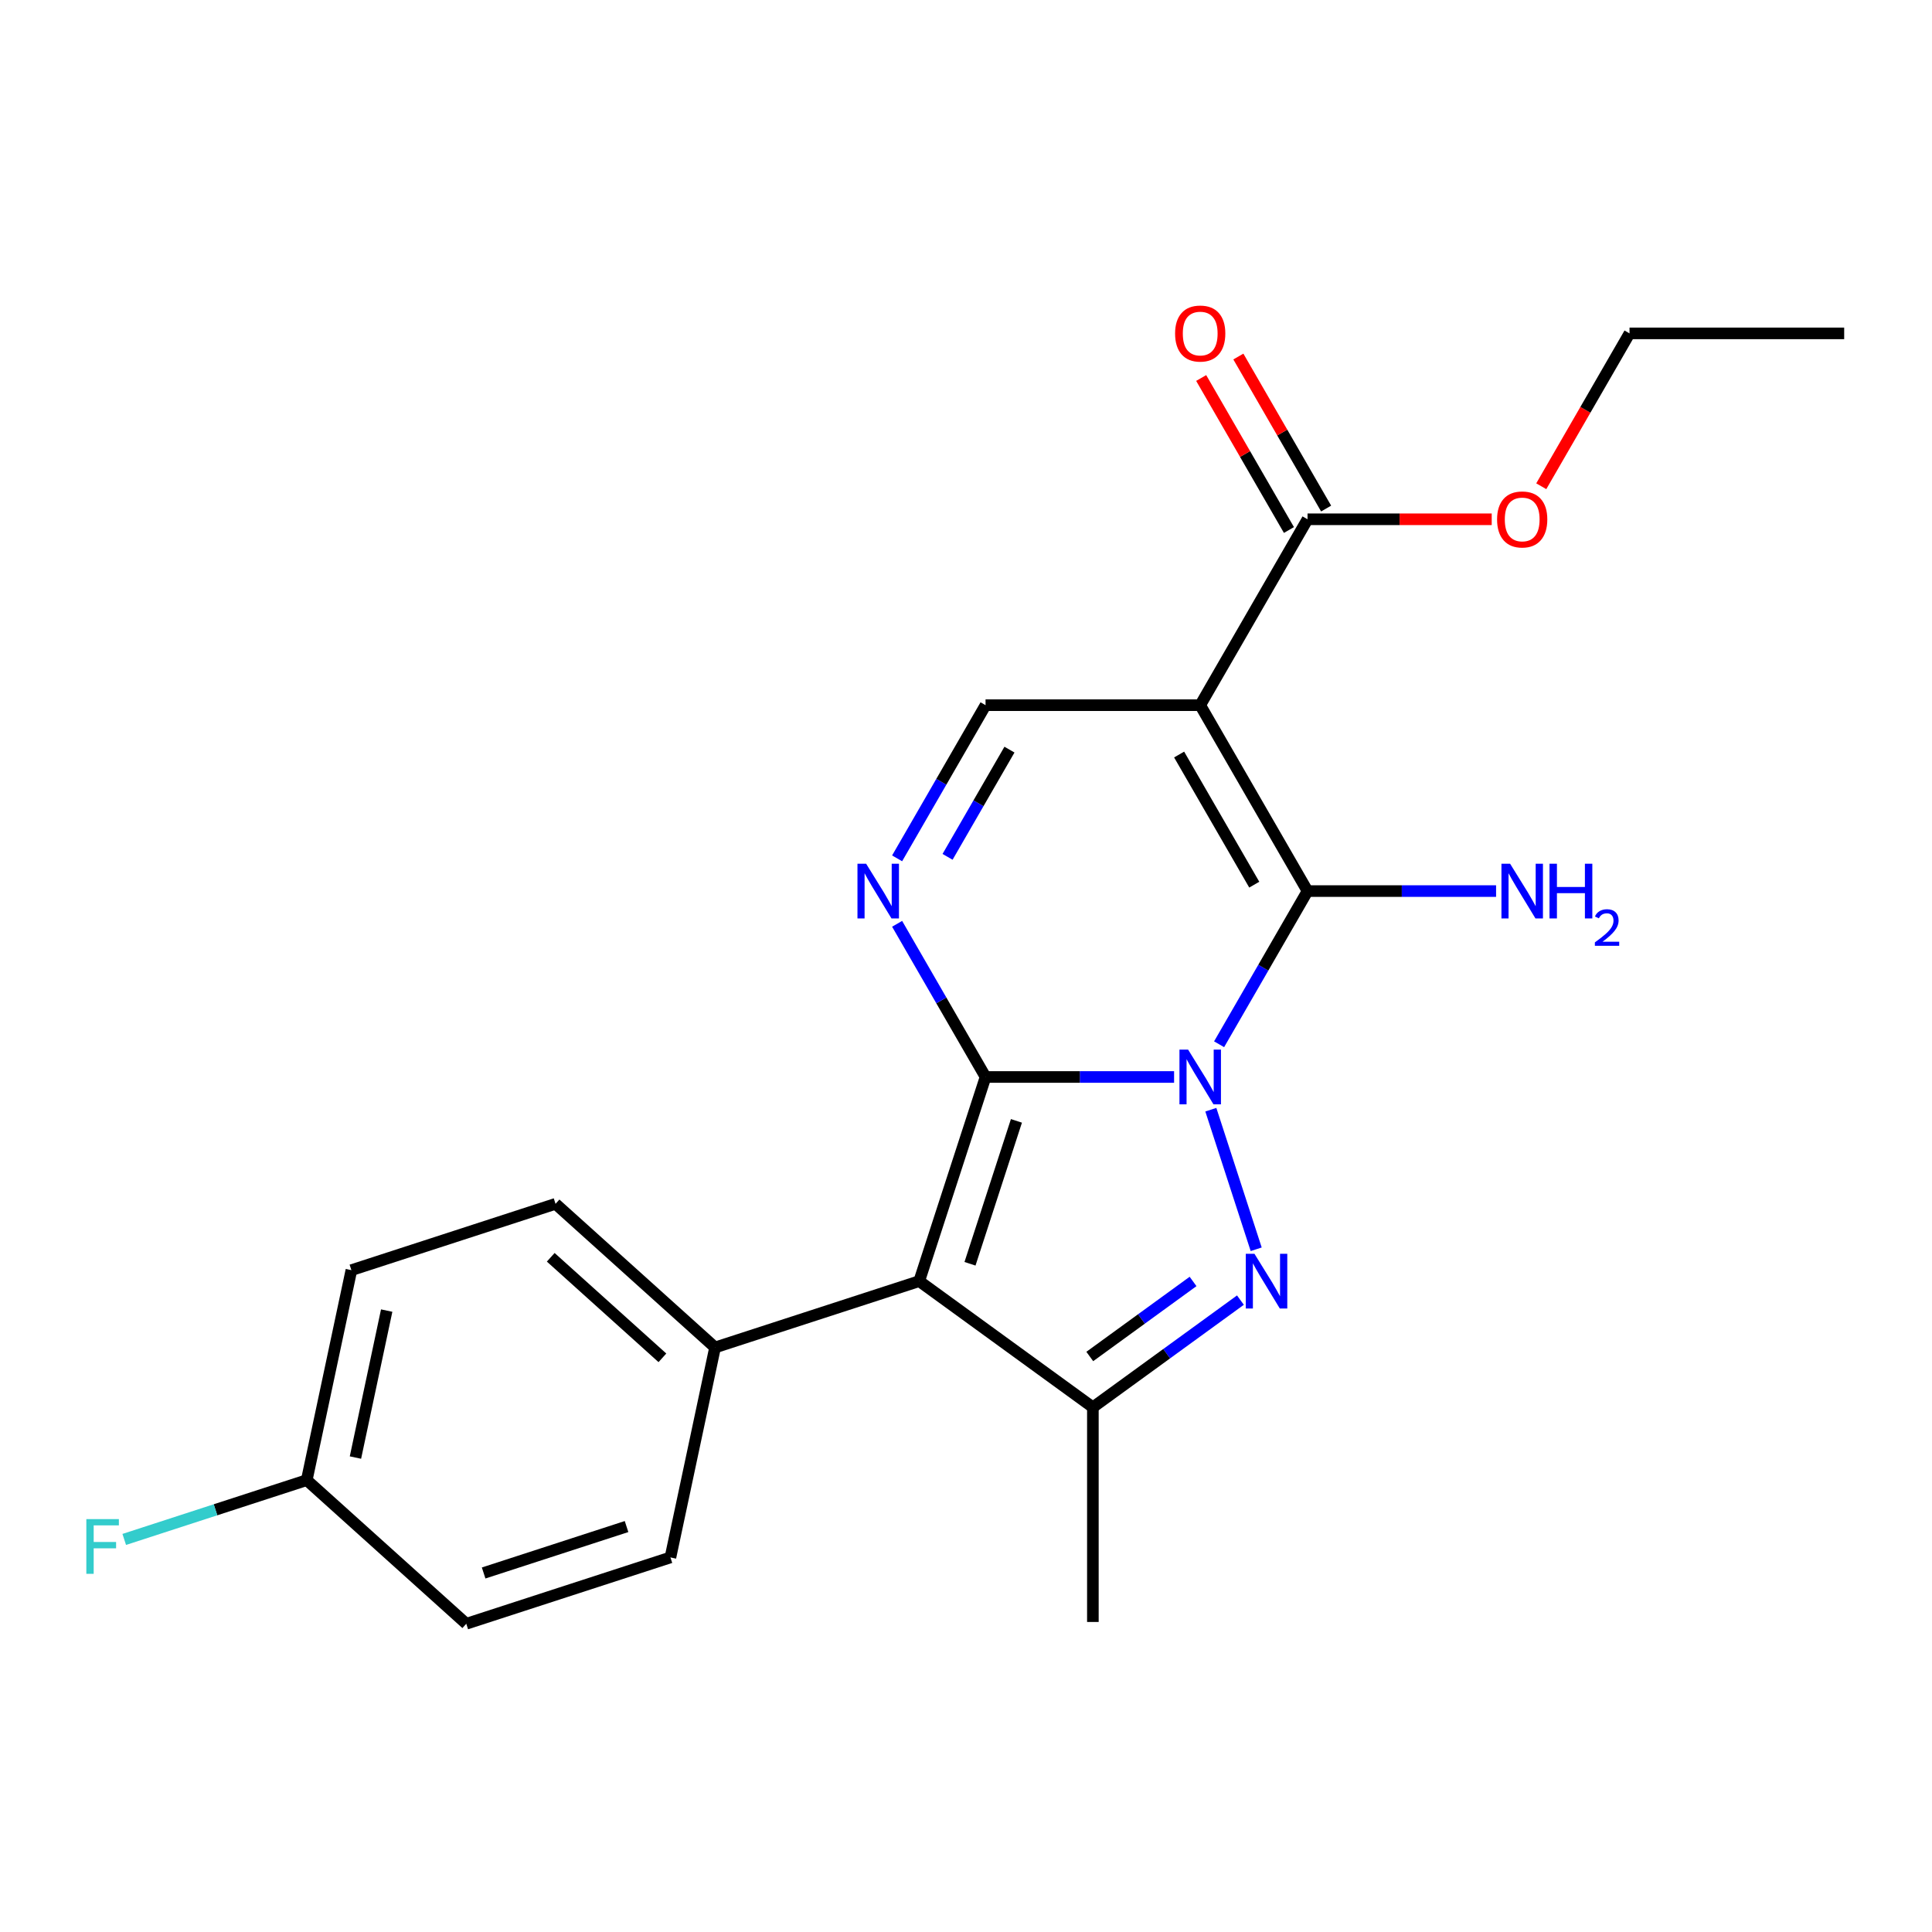 <?xml version='1.0' encoding='iso-8859-1'?>
<svg version='1.1' baseProfile='full'
              xmlns='http://www.w3.org/2000/svg'
                      xmlns:rdkit='http://www.rdkit.org/xml'
                      xmlns:xlink='http://www.w3.org/1999/xlink'
                  xml:space='preserve'
width='1000px' height='1000px' viewBox='0 0 1000 1000'>
<!-- END OF HEADER -->
<rect style='opacity:1.0;fill:#FFFFFF;stroke:none' width='1000' height='1000' x='0' y='0'> </rect>
<path class='bond-0' d='M 607.707,557.444 L 558.913,557.444' style='fill:none;fill-rule:evenodd;stroke:#0000FF;stroke-width:6px;stroke-linecap:butt;stroke-linejoin:miter;stroke-opacity:1' />
<path class='bond-0' d='M 558.913,557.444 L 510.118,557.444' style='fill:none;fill-rule:evenodd;stroke:#000000;stroke-width:6px;stroke-linecap:butt;stroke-linejoin:miter;stroke-opacity:1' />
<path class='bond-1' d='M 631.004,540.506 L 653.891,500.864' style='fill:none;fill-rule:evenodd;stroke:#0000FF;stroke-width:6px;stroke-linecap:butt;stroke-linejoin:miter;stroke-opacity:1' />
<path class='bond-1' d='M 653.891,500.864 L 676.778,461.222' style='fill:none;fill-rule:evenodd;stroke:#000000;stroke-width:6px;stroke-linecap:butt;stroke-linejoin:miter;stroke-opacity:1' />
<path class='bond-2' d='M 626.728,574.381 L 650.2,646.62' style='fill:none;fill-rule:evenodd;stroke:#0000FF;stroke-width:6px;stroke-linecap:butt;stroke-linejoin:miter;stroke-opacity:1' />
<path class='bond-3' d='M 510.118,557.444 L 475.784,663.112' style='fill:none;fill-rule:evenodd;stroke:#000000;stroke-width:6px;stroke-linecap:butt;stroke-linejoin:miter;stroke-opacity:1' />
<path class='bond-3' d='M 526.102,580.161 L 502.068,654.129' style='fill:none;fill-rule:evenodd;stroke:#000000;stroke-width:6px;stroke-linecap:butt;stroke-linejoin:miter;stroke-opacity:1' />
<path class='bond-5' d='M 510.118,557.444 L 487.231,517.802' style='fill:none;fill-rule:evenodd;stroke:#000000;stroke-width:6px;stroke-linecap:butt;stroke-linejoin:miter;stroke-opacity:1' />
<path class='bond-5' d='M 487.231,517.802 L 464.344,478.16' style='fill:none;fill-rule:evenodd;stroke:#0000FF;stroke-width:6px;stroke-linecap:butt;stroke-linejoin:miter;stroke-opacity:1' />
<path class='bond-4' d='M 676.778,461.222 L 621.225,365.001' style='fill:none;fill-rule:evenodd;stroke:#000000;stroke-width:6px;stroke-linecap:butt;stroke-linejoin:miter;stroke-opacity:1' />
<path class='bond-4' d='M 649.201,457.9 L 610.314,390.545' style='fill:none;fill-rule:evenodd;stroke:#000000;stroke-width:6px;stroke-linecap:butt;stroke-linejoin:miter;stroke-opacity:1' />
<path class='bond-10' d='M 676.778,461.222 L 725.573,461.222' style='fill:none;fill-rule:evenodd;stroke:#000000;stroke-width:6px;stroke-linecap:butt;stroke-linejoin:miter;stroke-opacity:1' />
<path class='bond-10' d='M 725.573,461.222 L 774.368,461.222' style='fill:none;fill-rule:evenodd;stroke:#0000FF;stroke-width:6px;stroke-linecap:butt;stroke-linejoin:miter;stroke-opacity:1' />
<path class='bond-6' d='M 642.041,672.934 L 603.856,700.677' style='fill:none;fill-rule:evenodd;stroke:#0000FF;stroke-width:6px;stroke-linecap:butt;stroke-linejoin:miter;stroke-opacity:1' />
<path class='bond-6' d='M 603.856,700.677 L 565.671,728.419' style='fill:none;fill-rule:evenodd;stroke:#000000;stroke-width:6px;stroke-linecap:butt;stroke-linejoin:miter;stroke-opacity:1' />
<path class='bond-6' d='M 617.524,663.279 L 590.795,682.699' style='fill:none;fill-rule:evenodd;stroke:#0000FF;stroke-width:6px;stroke-linecap:butt;stroke-linejoin:miter;stroke-opacity:1' />
<path class='bond-6' d='M 590.795,682.699 L 564.066,702.119' style='fill:none;fill-rule:evenodd;stroke:#000000;stroke-width:6px;stroke-linecap:butt;stroke-linejoin:miter;stroke-opacity:1' />
<path class='bond-9' d='M 475.784,663.112 L 370.115,697.446' style='fill:none;fill-rule:evenodd;stroke:#000000;stroke-width:6px;stroke-linecap:butt;stroke-linejoin:miter;stroke-opacity:1' />
<path class='bond-22' d='M 475.784,663.112 L 565.671,728.419' style='fill:none;fill-rule:evenodd;stroke:#000000;stroke-width:6px;stroke-linecap:butt;stroke-linejoin:miter;stroke-opacity:1' />
<path class='bond-7' d='M 621.225,365.001 L 510.118,365.001' style='fill:none;fill-rule:evenodd;stroke:#000000;stroke-width:6px;stroke-linecap:butt;stroke-linejoin:miter;stroke-opacity:1' />
<path class='bond-8' d='M 621.225,365.001 L 676.778,268.779' style='fill:none;fill-rule:evenodd;stroke:#000000;stroke-width:6px;stroke-linecap:butt;stroke-linejoin:miter;stroke-opacity:1' />
<path class='bond-23' d='M 464.344,444.285 L 487.231,404.643' style='fill:none;fill-rule:evenodd;stroke:#0000FF;stroke-width:6px;stroke-linecap:butt;stroke-linejoin:miter;stroke-opacity:1' />
<path class='bond-23' d='M 487.231,404.643 L 510.118,365.001' style='fill:none;fill-rule:evenodd;stroke:#000000;stroke-width:6px;stroke-linecap:butt;stroke-linejoin:miter;stroke-opacity:1' />
<path class='bond-23' d='M 490.454,443.503 L 506.475,415.753' style='fill:none;fill-rule:evenodd;stroke:#0000FF;stroke-width:6px;stroke-linecap:butt;stroke-linejoin:miter;stroke-opacity:1' />
<path class='bond-23' d='M 506.475,415.753 L 522.496,388.004' style='fill:none;fill-rule:evenodd;stroke:#000000;stroke-width:6px;stroke-linecap:butt;stroke-linejoin:miter;stroke-opacity:1' />
<path class='bond-16' d='M 565.671,728.419 L 565.671,839.526' style='fill:none;fill-rule:evenodd;stroke:#000000;stroke-width:6px;stroke-linecap:butt;stroke-linejoin:miter;stroke-opacity:1' />
<path class='bond-11' d='M 686.4,263.224 L 663.686,223.882' style='fill:none;fill-rule:evenodd;stroke:#000000;stroke-width:6px;stroke-linecap:butt;stroke-linejoin:miter;stroke-opacity:1' />
<path class='bond-11' d='M 663.686,223.882 L 640.972,184.54' style='fill:none;fill-rule:evenodd;stroke:#FF0000;stroke-width:6px;stroke-linecap:butt;stroke-linejoin:miter;stroke-opacity:1' />
<path class='bond-11' d='M 667.156,274.335 L 644.442,234.993' style='fill:none;fill-rule:evenodd;stroke:#000000;stroke-width:6px;stroke-linecap:butt;stroke-linejoin:miter;stroke-opacity:1' />
<path class='bond-11' d='M 644.442,234.993 L 621.728,195.651' style='fill:none;fill-rule:evenodd;stroke:#FF0000;stroke-width:6px;stroke-linecap:butt;stroke-linejoin:miter;stroke-opacity:1' />
<path class='bond-14' d='M 676.778,268.779 L 724.443,268.779' style='fill:none;fill-rule:evenodd;stroke:#000000;stroke-width:6px;stroke-linecap:butt;stroke-linejoin:miter;stroke-opacity:1' />
<path class='bond-14' d='M 724.443,268.779 L 772.108,268.779' style='fill:none;fill-rule:evenodd;stroke:#FF0000;stroke-width:6px;stroke-linecap:butt;stroke-linejoin:miter;stroke-opacity:1' />
<path class='bond-12' d='M 370.115,697.446 L 287.547,623.101' style='fill:none;fill-rule:evenodd;stroke:#000000;stroke-width:6px;stroke-linecap:butt;stroke-linejoin:miter;stroke-opacity:1' />
<path class='bond-12' d='M 342.861,702.808 L 285.063,650.767' style='fill:none;fill-rule:evenodd;stroke:#000000;stroke-width:6px;stroke-linecap:butt;stroke-linejoin:miter;stroke-opacity:1' />
<path class='bond-13' d='M 370.115,697.446 L 347.015,806.125' style='fill:none;fill-rule:evenodd;stroke:#000000;stroke-width:6px;stroke-linecap:butt;stroke-linejoin:miter;stroke-opacity:1' />
<path class='bond-17' d='M 287.547,623.101 L 181.878,657.435' style='fill:none;fill-rule:evenodd;stroke:#000000;stroke-width:6px;stroke-linecap:butt;stroke-linejoin:miter;stroke-opacity:1' />
<path class='bond-18' d='M 347.015,806.125 L 241.346,840.459' style='fill:none;fill-rule:evenodd;stroke:#000000;stroke-width:6px;stroke-linecap:butt;stroke-linejoin:miter;stroke-opacity:1' />
<path class='bond-18' d='M 324.298,790.142 L 250.329,814.175' style='fill:none;fill-rule:evenodd;stroke:#000000;stroke-width:6px;stroke-linecap:butt;stroke-linejoin:miter;stroke-opacity:1' />
<path class='bond-20' d='M 797.757,251.682 L 820.598,212.12' style='fill:none;fill-rule:evenodd;stroke:#FF0000;stroke-width:6px;stroke-linecap:butt;stroke-linejoin:miter;stroke-opacity:1' />
<path class='bond-20' d='M 820.598,212.12 L 843.439,172.558' style='fill:none;fill-rule:evenodd;stroke:#000000;stroke-width:6px;stroke-linecap:butt;stroke-linejoin:miter;stroke-opacity:1' />
<path class='bond-15' d='M 158.777,766.114 L 241.346,840.459' style='fill:none;fill-rule:evenodd;stroke:#000000;stroke-width:6px;stroke-linecap:butt;stroke-linejoin:miter;stroke-opacity:1' />
<path class='bond-19' d='M 158.777,766.114 L 111.542,781.462' style='fill:none;fill-rule:evenodd;stroke:#000000;stroke-width:6px;stroke-linecap:butt;stroke-linejoin:miter;stroke-opacity:1' />
<path class='bond-19' d='M 111.542,781.462 L 64.306,796.81' style='fill:none;fill-rule:evenodd;stroke:#33CCCC;stroke-width:6px;stroke-linecap:butt;stroke-linejoin:miter;stroke-opacity:1' />
<path class='bond-24' d='M 158.777,766.114 L 181.878,657.435' style='fill:none;fill-rule:evenodd;stroke:#000000;stroke-width:6px;stroke-linecap:butt;stroke-linejoin:miter;stroke-opacity:1' />
<path class='bond-24' d='M 183.978,754.432 L 200.149,678.357' style='fill:none;fill-rule:evenodd;stroke:#000000;stroke-width:6px;stroke-linecap:butt;stroke-linejoin:miter;stroke-opacity:1' />
<path class='bond-21' d='M 843.439,172.558 L 954.545,172.558' style='fill:none;fill-rule:evenodd;stroke:#000000;stroke-width:6px;stroke-linecap:butt;stroke-linejoin:miter;stroke-opacity:1' />
<path  class='atom-0' d='M 614.965 543.284
L 624.245 558.284
Q 625.165 559.764, 626.645 562.444
Q 628.125 565.124, 628.205 565.284
L 628.205 543.284
L 631.965 543.284
L 631.965 571.604
L 628.085 571.604
L 618.125 555.204
Q 616.965 553.284, 615.725 551.084
Q 614.525 548.884, 614.165 548.204
L 614.165 571.604
L 610.485 571.604
L 610.485 543.284
L 614.965 543.284
' fill='#0000FF'/>
<path  class='atom-3' d='M 649.299 648.952
L 658.579 663.952
Q 659.499 665.432, 660.979 668.112
Q 662.459 670.792, 662.539 670.952
L 662.539 648.952
L 666.299 648.952
L 666.299 677.272
L 662.419 677.272
L 652.459 660.872
Q 651.299 658.952, 650.059 656.752
Q 648.859 654.552, 648.499 653.872
L 648.499 677.272
L 644.819 677.272
L 644.819 648.952
L 649.299 648.952
' fill='#0000FF'/>
<path  class='atom-6' d='M 448.305 447.062
L 457.585 462.062
Q 458.505 463.542, 459.985 466.222
Q 461.465 468.902, 461.545 469.062
L 461.545 447.062
L 465.305 447.062
L 465.305 475.382
L 461.425 475.382
L 451.465 458.982
Q 450.305 457.062, 449.065 454.862
Q 447.865 452.662, 447.505 451.982
L 447.505 475.382
L 443.825 475.382
L 443.825 447.062
L 448.305 447.062
' fill='#0000FF'/>
<path  class='atom-11' d='M 781.625 447.062
L 790.905 462.062
Q 791.825 463.542, 793.305 466.222
Q 794.785 468.902, 794.865 469.062
L 794.865 447.062
L 798.625 447.062
L 798.625 475.382
L 794.745 475.382
L 784.785 458.982
Q 783.625 457.062, 782.385 454.862
Q 781.185 452.662, 780.825 451.982
L 780.825 475.382
L 777.145 475.382
L 777.145 447.062
L 781.625 447.062
' fill='#0000FF'/>
<path  class='atom-11' d='M 802.025 447.062
L 805.865 447.062
L 805.865 459.102
L 820.345 459.102
L 820.345 447.062
L 824.185 447.062
L 824.185 475.382
L 820.345 475.382
L 820.345 462.302
L 805.865 462.302
L 805.865 475.382
L 802.025 475.382
L 802.025 447.062
' fill='#0000FF'/>
<path  class='atom-11' d='M 825.558 474.389
Q 826.244 472.62, 827.881 471.643
Q 829.518 470.64, 831.788 470.64
Q 834.613 470.64, 836.197 472.171
Q 837.781 473.702, 837.781 476.421
Q 837.781 479.193, 835.722 481.781
Q 833.689 484.368, 829.465 487.43
L 838.098 487.43
L 838.098 489.542
L 825.505 489.542
L 825.505 487.773
Q 828.99 485.292, 831.049 483.444
Q 833.135 481.596, 834.138 479.933
Q 835.141 478.269, 835.141 476.553
Q 835.141 474.758, 834.244 473.755
Q 833.346 472.752, 831.788 472.752
Q 830.284 472.752, 829.28 473.359
Q 828.277 473.966, 827.564 475.313
L 825.558 474.389
' fill='#0000FF'/>
<path  class='atom-12' d='M 608.225 172.638
Q 608.225 165.838, 611.585 162.038
Q 614.945 158.238, 621.225 158.238
Q 627.505 158.238, 630.865 162.038
Q 634.225 165.838, 634.225 172.638
Q 634.225 179.518, 630.825 183.438
Q 627.425 187.318, 621.225 187.318
Q 614.985 187.318, 611.585 183.438
Q 608.225 179.558, 608.225 172.638
M 621.225 184.118
Q 625.545 184.118, 627.865 181.238
Q 630.225 178.318, 630.225 172.638
Q 630.225 167.078, 627.865 164.278
Q 625.545 161.438, 621.225 161.438
Q 616.905 161.438, 614.545 164.238
Q 612.225 167.038, 612.225 172.638
Q 612.225 178.358, 614.545 181.238
Q 616.905 184.118, 621.225 184.118
' fill='#FF0000'/>
<path  class='atom-15' d='M 774.885 268.859
Q 774.885 262.059, 778.245 258.259
Q 781.605 254.459, 787.885 254.459
Q 794.165 254.459, 797.525 258.259
Q 800.885 262.059, 800.885 268.859
Q 800.885 275.739, 797.485 279.659
Q 794.085 283.539, 787.885 283.539
Q 781.645 283.539, 778.245 279.659
Q 774.885 275.779, 774.885 268.859
M 787.885 280.339
Q 792.205 280.339, 794.525 277.459
Q 796.885 274.539, 796.885 268.859
Q 796.885 263.299, 794.525 260.499
Q 792.205 257.659, 787.885 257.659
Q 783.565 257.659, 781.205 260.459
Q 778.885 263.259, 778.885 268.859
Q 778.885 274.579, 781.205 277.459
Q 783.565 280.339, 787.885 280.339
' fill='#FF0000'/>
<path  class='atom-20' d='M 44.689 786.288
L 61.529 786.288
L 61.529 789.528
L 48.489 789.528
L 48.489 798.128
L 60.089 798.128
L 60.089 801.408
L 48.489 801.408
L 48.489 814.608
L 44.689 814.608
L 44.689 786.288
' fill='#33CCCC'/>
</svg>
